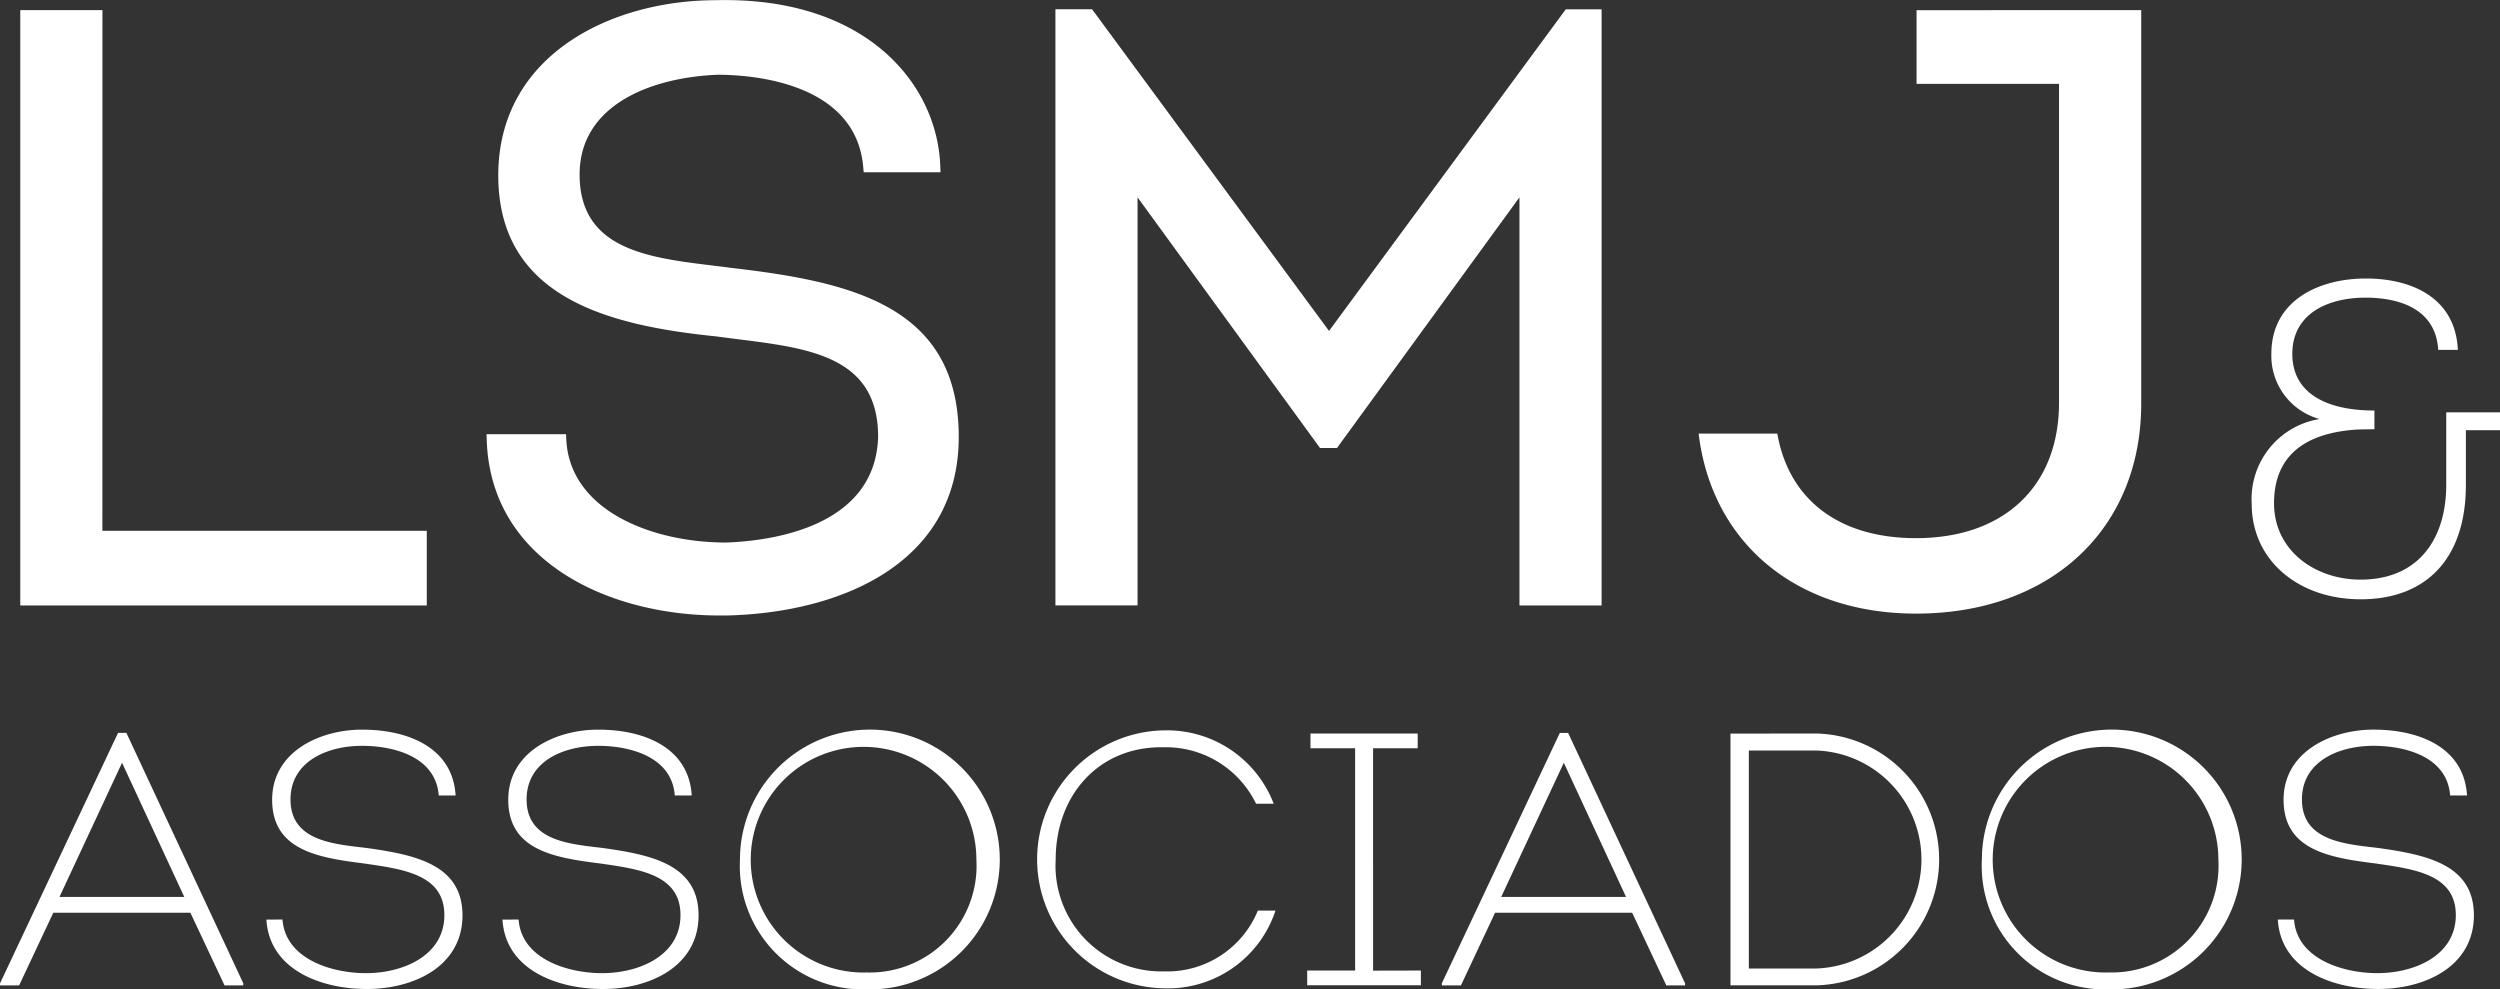 <svg xmlns="http://www.w3.org/2000/svg" width="120" height="47.486" viewBox="0 0 120 47.486">
  <rect x="0" y="0" width="120" height="47.486" fill="#333333" stroke="none"/>
  <path id="Logo" d="M950.541,727.453h15.571v3.583H946.6V702.461h3.944Zm30.09-12.633-.763-.095c-3.155-.384-6.42-.781-6.42-4.374,0-3.339,3.429-4.662,6.626-4.788,1.546,0,6.619.319,6.986,4.413l.025.267h3.687l-.012-.3c-.141-3.875-3.437-7.964-10.325-7.964-.146,0-.292,0-.442.006-5.033,0-10.449,2.632-10.449,8.41,0,5.867,5.289,7.2,10.449,7.726.346.047.7.091,1.043.135,3.466.434,6.741.842,6.741,4.686-.127,4.349-5.158,5-7.3,5.075-3.566,0-7.487-1.54-7.667-4.923l-.013-.276h-3.817l.011.3c.2,5.812,5.852,8.4,11.157,8.4.126,0,.252,0,.377,0,5.375-.127,11.121-2.445,11.121-8.569,0-6.333-5.21-7.458-11.011-8.126m28.785,3.037L998.135,702.54l-.089-.119h-1.759v28.614h3.943V711.447l8.757,12.031h.816l8.758-12.031v19.589h3.943V702.422h-1.72Zm-60.939,27.168h5.991l-2.987-6.441Zm3.212-7.874,5.611,12.019v.1h-.9l-1.639-3.487h-6.58l-1.64,3.487h-.916v-.1l5.663-12.019Zm6.721,8.961c.14,2.4,2.607,3.332,4.817,3.332,2.246,0,4.541-1.07,4.594-3.453.051-2.521-2.263-2.987-4.594-3.315-1.588-.191-3.66-.328-3.66-2.331,0-1.813,1.745-2.573,3.435-2.573,1.522,0,3.542.519,3.679,2.382h.811c-.137-2.279-2.245-3.159-4.49-3.159-2.02,0-4.316,1.053-4.316,3.366,0,2.417,2.195,2.78,4.4,3.056,1.881.276,3.919.519,3.865,2.556-.051,1.9-2.019,2.711-3.763,2.711-1.639,0-3.866-.674-4.006-2.573Zm11.332,0c.14,2.4,2.607,3.332,4.817,3.332,2.245,0,4.541-1.07,4.594-3.453.051-2.521-2.265-2.987-4.594-3.315-1.588-.191-3.66-.328-3.66-2.331,0-1.813,1.745-2.573,3.435-2.573,1.522,0,3.542.519,3.678,2.382h.813c-.137-2.279-2.246-3.159-4.49-3.159-2.021,0-4.316,1.053-4.316,3.366,0,2.417,2.195,2.78,4.4,3.056,1.881.276,3.919.519,3.866,2.556-.051,1.9-2.02,2.711-3.763,2.711-1.64,0-3.867-.674-4.006-2.573Zm17.5,3.35a6.235,6.235,0,1,0-6.1-6.234,5.92,5.92,0,0,0,6.1,6.234m0-.811a5.416,5.416,0,1,1,5.248-5.422,5.127,5.127,0,0,1-5.248,5.422m14.251-11.621a6.191,6.191,0,0,0-.016,12.38,5.434,5.434,0,0,0,5.369-3.73h-.846a4.7,4.7,0,0,1-4.523,2.918,5.074,5.074,0,0,1-5.181-5.37c0-3.09,2.072-5.439,5.163-5.387a4.813,4.813,0,0,1,4.455,2.71h.847a5.485,5.485,0,0,0-5.267-3.521m10.037,11.533V737.892h2.141v-.708h-5.146v.708h2.143v10.669h-2.3v.708h5.457v-.708Zm9.155-9.979,2.987,6.441h-5.993Zm3.281,7.2,1.639,3.488h.9v-.1l-5.612-12.019h-.4l-5.664,12.019v.1h.917l1.639-3.488Zm5.6,2.676V738h3.263a5.236,5.236,0,0,1-.019,10.464Zm-.881-11.275V749.27h4.16a6.046,6.046,0,0,0,0-12.086Zm18.168,11.465a5.416,5.416,0,1,1,5.251-5.422,5.127,5.127,0,0,1-5.251,5.422m0,.811a6.235,6.235,0,1,0-6.1-6.234,5.921,5.921,0,0,0,6.1,6.234m8.105-3.35c.138,2.4,2.606,3.332,4.817,3.332,2.245,0,4.54-1.07,4.593-3.453.051-2.521-2.262-2.987-4.593-3.315-1.59-.191-3.66-.328-3.66-2.331,0-1.813,1.743-2.573,3.435-2.573,1.521,0,3.54.519,3.678,2.382h.811c-.136-2.279-2.245-3.159-4.489-3.159-2.021,0-4.316,1.053-4.316,3.366,0,2.417,2.193,2.78,4.4,3.056,1.881.276,3.919.519,3.866,2.556-.051,1.9-2.021,2.711-3.764,2.711-1.639,0-3.866-.674-4-2.573Zm8.641-27.344c-.108-2.464-2.164-3.427-4.412-3.427-2.228,0-4.54,1.027-4.54,3.619a3.152,3.152,0,0,0,2.312,3.127,3.885,3.885,0,0,0-3.255,4.068c0,2.72,2.249,4.584,5.227,4.584,3.168,0,5.053-1.971,5.053-5.483v-2.634h1.65v-.858h-2.592v3.47c0,2.654-1.37,4.561-4.111,4.561-2.207,0-4.155-1.414-4.155-3.662,0-2.463,1.713-3.363,3.854-3.533.321-.021.707-.021.964-.021v-.9c-2.314,0-3.941-.835-3.941-2.719,0-1.95,1.735-2.7,3.513-2.7,1.755,0,3.383.621,3.49,2.506Zm-25.982-16.306V706h6.838v15.3c0,4.014-2.631,6.506-6.866,6.506-3.7,0-6.1-1.848-6.656-5.017h-3.776c.628,5.222,4.656,8.639,10.433,8.639,6.466,0,10.811-4.054,10.811-10.088V702.461Z" transform="translate(-945.627 -701.975)" fill="#fff"/>
</svg>
